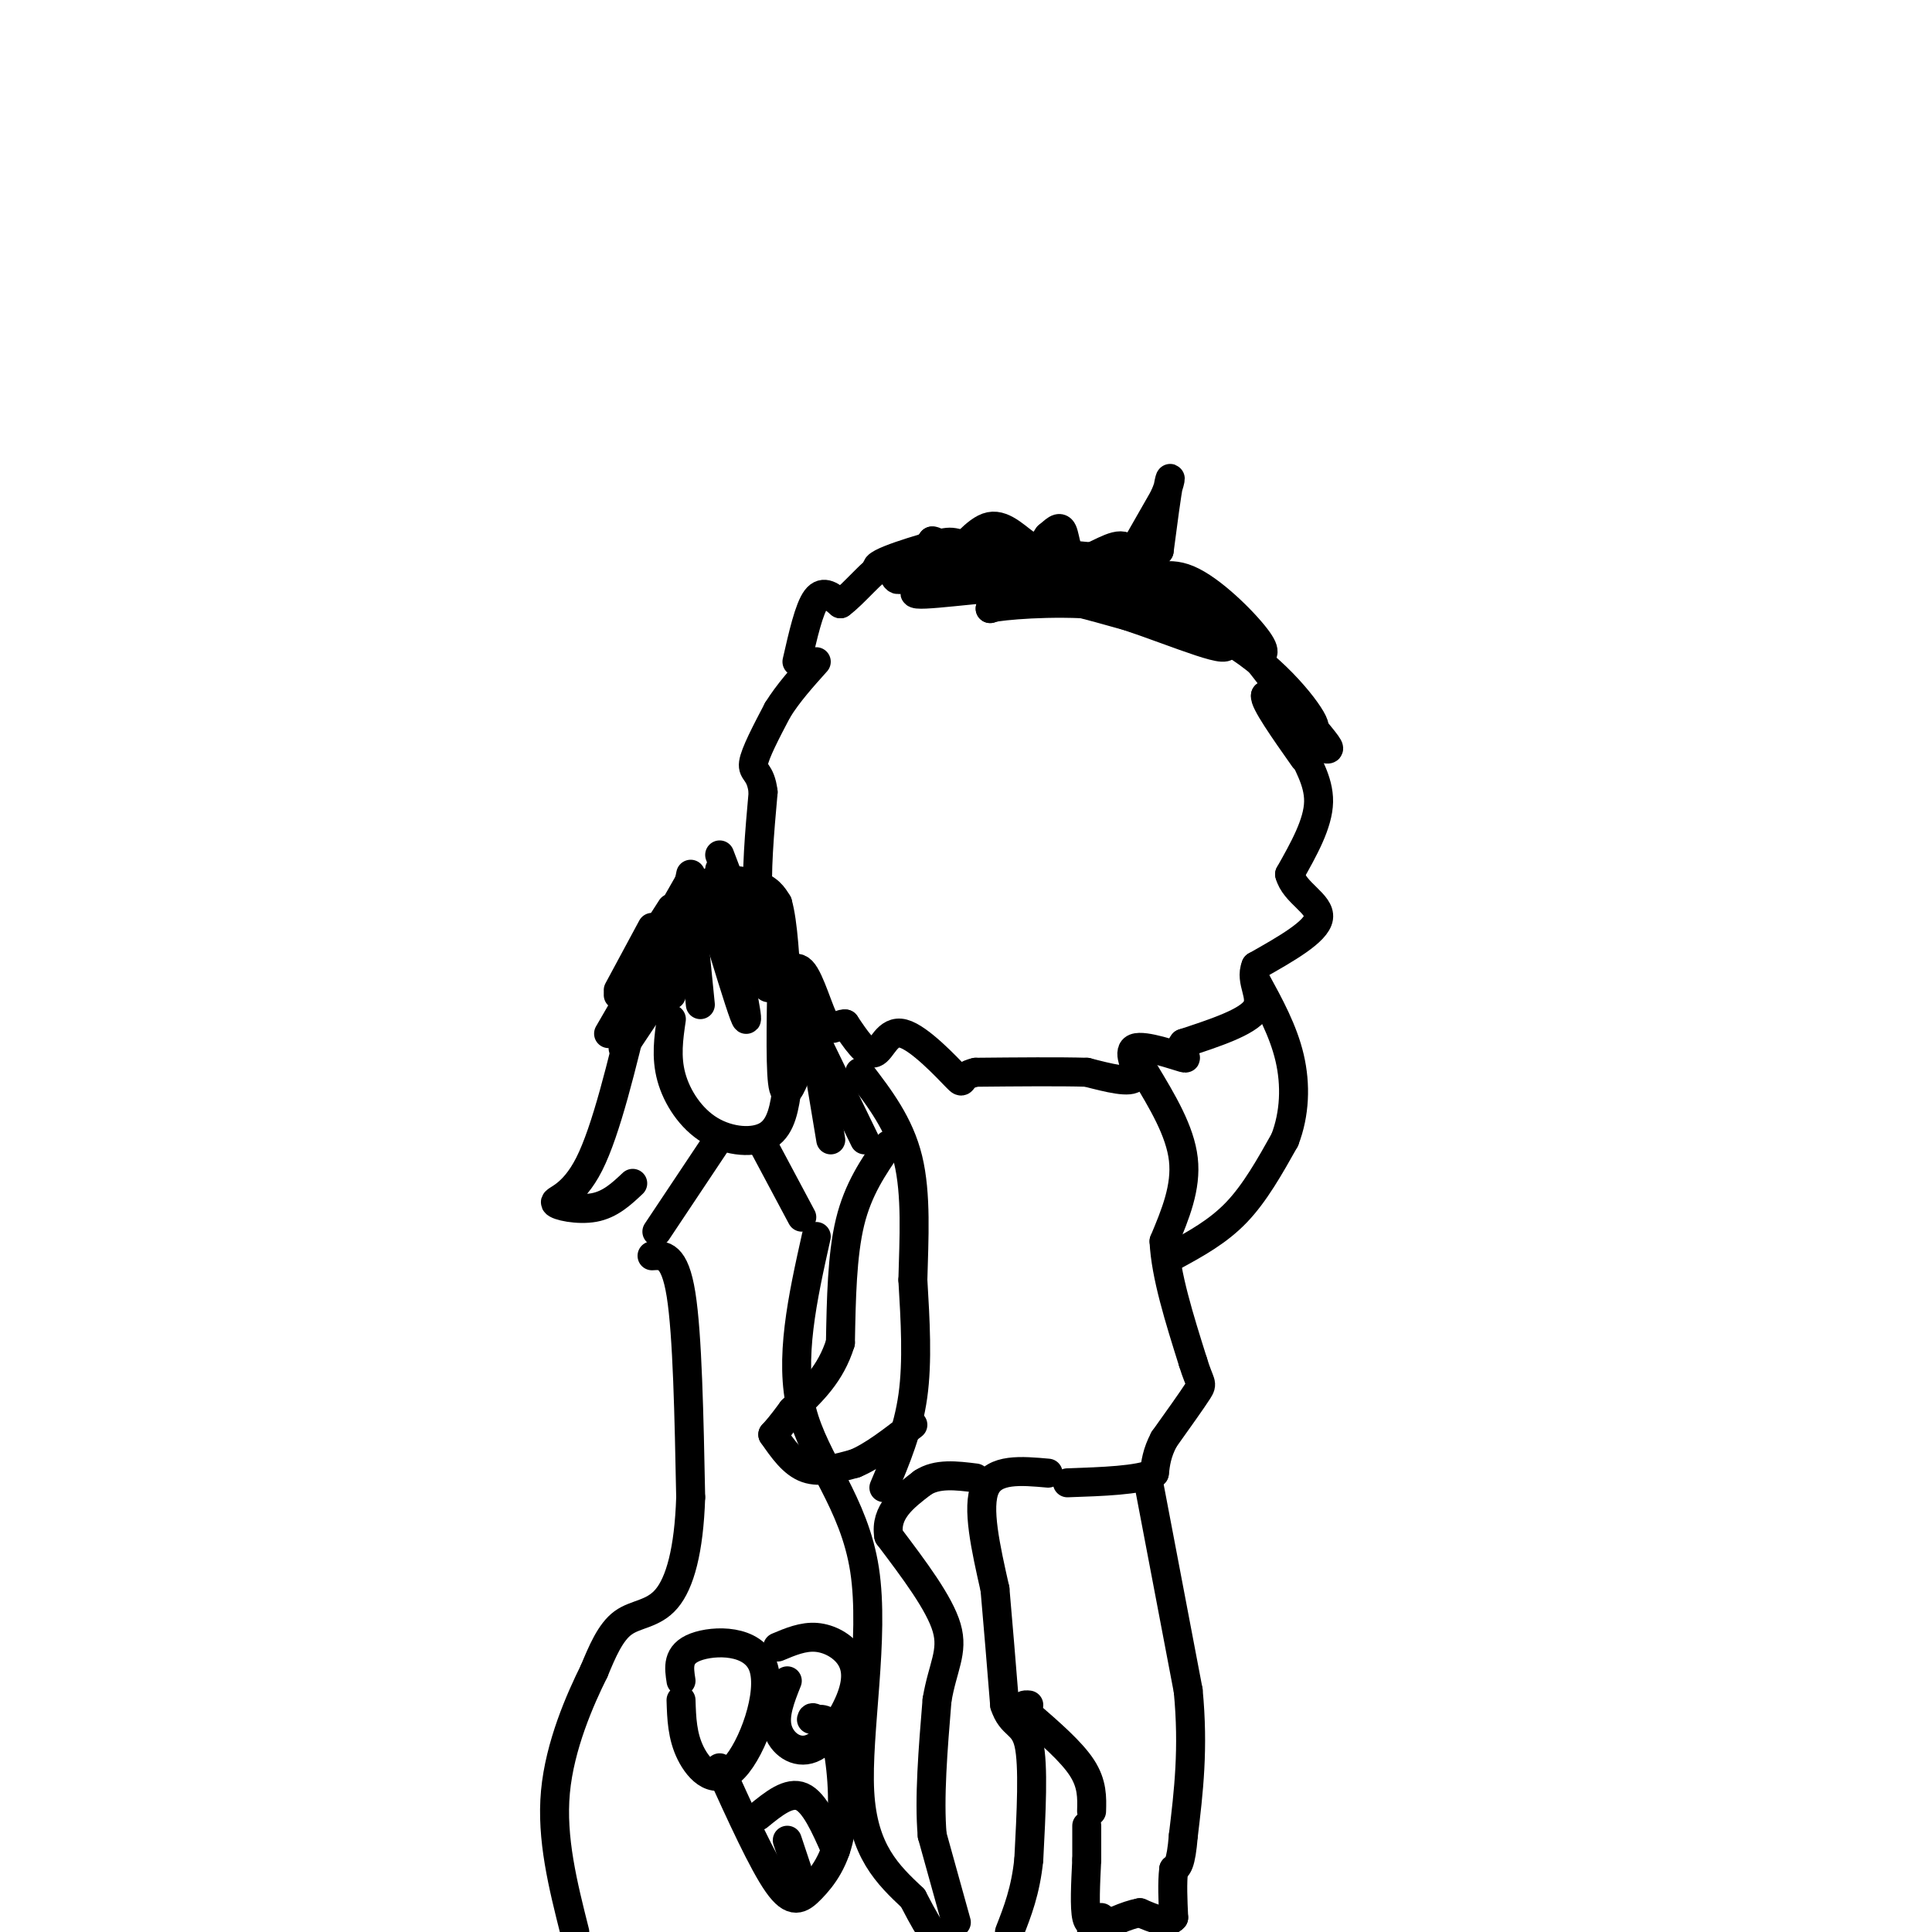 <svg viewBox='0 0 400 400' version='1.1' xmlns='http://www.w3.org/2000/svg' xmlns:xlink='http://www.w3.org/1999/xlink'><g fill='none' stroke='#000000' stroke-width='6' stroke-linecap='round' stroke-linejoin='round'><path d='M165,137c1.250,-5.500 2.500,-11.000 4,-13c1.500,-2.000 3.250,-0.500 5,1'/><path d='M174,125c2.714,-1.929 7.000,-7.250 9,-8c2.000,-0.750 1.714,3.071 3,3c1.286,-0.071 4.143,-4.036 7,-8'/><path d='M193,112c1.619,-0.124 2.166,3.565 4,3c1.834,-0.565 4.955,-5.383 8,-6c3.045,-0.617 6.013,2.967 8,4c1.987,1.033 2.994,-0.483 4,-2'/><path d='M217,111c1.247,-0.970 2.365,-2.394 3,-1c0.635,1.394 0.786,5.606 3,6c2.214,0.394 6.490,-3.030 9,-3c2.510,0.030 3.255,3.515 4,7'/><path d='M236,120c2.048,0.417 5.167,-2.042 10,0c4.833,2.042 11.381,8.583 14,12c2.619,3.417 1.310,3.708 0,4'/><path d='M260,136c2.833,4.071 9.917,12.250 13,16c3.083,3.750 2.167,3.071 1,3c-1.167,-0.071 -2.583,0.464 -4,1'/><path d='M270,156c0.311,1.711 3.089,5.489 3,10c-0.089,4.511 -3.044,9.756 -6,15'/><path d='M267,181c0.978,3.889 6.422,6.111 6,9c-0.422,2.889 -6.711,6.444 -13,10'/><path d='M260,200c-1.356,3.244 1.756,6.356 0,9c-1.756,2.644 -8.378,4.822 -15,7'/><path d='M245,216c-1.683,1.982 1.611,3.439 0,3c-1.611,-0.439 -8.126,-2.772 -10,-2c-1.874,0.772 0.893,4.649 0,6c-0.893,1.351 -5.447,0.175 -10,-1'/><path d='M225,222c-5.500,-0.167 -14.250,-0.083 -23,0'/><path d='M202,222c-3.874,0.855 -2.059,2.992 -4,1c-1.941,-1.992 -7.638,-8.113 -11,-9c-3.362,-0.887 -4.389,3.461 -6,4c-1.611,0.539 -3.805,-2.730 -6,-6'/><path d='M175,212c-1.598,-0.217 -2.593,2.241 -4,0c-1.407,-2.241 -3.225,-9.180 -5,-11c-1.775,-1.820 -3.507,1.480 -5,0c-1.493,-1.480 -2.746,-7.740 -4,-14'/><path d='M157,187c-0.500,-6.167 0.250,-14.583 1,-23'/><path d='M158,164c-0.511,-4.422 -2.289,-3.978 -2,-6c0.289,-2.022 2.644,-6.511 5,-11'/><path d='M161,147c2.167,-3.500 5.083,-6.750 8,-10'/><path d='M233,117c0.000,0.000 8.000,-14.000 8,-14'/><path d='M241,103c1.556,-3.467 1.444,-5.133 1,-3c-0.444,2.133 -1.222,8.067 -2,14'/><path d='M240,114c-0.267,0.533 0.067,-5.133 0,-6c-0.067,-0.867 -0.533,3.067 -1,7'/><path d='M239,115c-0.333,1.500 -0.667,1.750 -1,2'/><path d='M210,115c9.042,-0.280 18.083,-0.560 26,3c7.917,3.560 14.708,10.958 15,12c0.292,1.042 -5.917,-4.274 -15,-8c-9.083,-3.726 -21.042,-5.863 -33,-8'/><path d='M203,114c-6.214,-1.812 -5.248,-2.342 -10,-1c-4.752,1.342 -15.222,4.556 -10,5c5.222,0.444 26.137,-1.880 37,-2c10.863,-0.120 11.675,1.966 15,5c3.325,3.034 9.162,7.017 15,11'/><path d='M250,132c-5.156,-0.668 -25.547,-7.839 -40,-10c-14.453,-2.161 -22.968,0.687 -20,1c2.968,0.313 17.419,-1.911 28,-2c10.581,-0.089 17.290,1.955 24,4'/><path d='M242,125c7.631,3.202 14.708,9.208 11,9c-3.708,-0.208 -18.202,-6.631 -28,-9c-9.798,-2.369 -14.899,-0.685 -20,1'/><path d='M205,126c-0.367,-0.266 8.716,-1.432 19,-1c10.284,0.432 21.769,2.463 31,8c9.231,5.537 16.209,14.582 17,17c0.791,2.418 -4.604,-1.791 -10,-6'/><path d='M262,144c-0.333,1.167 3.833,7.083 8,13'/><path d='M237,222c3.667,6.083 7.333,12.167 8,18c0.667,5.833 -1.667,11.417 -4,17'/><path d='M241,257c0.333,7.000 3.167,16.000 6,25'/><path d='M247,282c1.467,4.778 2.133,4.222 1,6c-1.133,1.778 -4.067,5.889 -7,10'/><path d='M241,298c-1.500,2.833 -1.750,4.917 -2,7'/><path d='M239,305c-3.333,1.500 -10.667,1.750 -18,2'/><path d='M238,308c0.000,0.000 8.000,42.000 8,42'/><path d='M246,350c1.167,12.000 0.083,21.000 -1,30'/><path d='M245,380c-0.500,6.167 -1.250,6.583 -2,7'/><path d='M243,387c-0.333,2.833 -0.167,6.417 0,10'/><path d='M243,397c-1.167,1.500 -4.083,0.250 -7,-1'/><path d='M236,396c-2.833,0.500 -6.417,2.250 -10,4'/><path d='M228,397c-1.250,1.000 -2.500,2.000 -3,0c-0.500,-2.000 -0.250,-7.000 0,-12'/><path d='M225,385c0.000,-3.167 0.000,-5.083 0,-7'/><path d='M217,305c-5.583,-0.500 -11.167,-1.000 -13,3c-1.833,4.000 0.083,12.500 2,21'/><path d='M206,329c0.667,7.500 1.333,15.750 2,24'/><path d='M208,353c1.422,4.444 3.978,3.556 5,8c1.022,4.444 0.511,14.222 0,24'/><path d='M213,385c-0.667,6.500 -2.333,10.750 -4,15'/><path d='M198,398c0.000,0.000 -5.000,-18.000 -5,-18'/><path d='M193,380c-0.667,-7.667 0.167,-17.833 1,-28'/><path d='M194,352c1.133,-6.844 3.467,-9.956 2,-15c-1.467,-5.044 -6.733,-12.022 -12,-19'/><path d='M184,318c-0.833,-5.000 3.083,-8.000 7,-11'/><path d='M191,307c3.000,-2.000 7.000,-1.500 11,-1'/><path d='M226,375c0.083,-2.833 0.167,-5.667 -2,-9c-2.167,-3.333 -6.583,-7.167 -11,-11'/><path d='M213,355c-1.833,-2.167 -0.917,-2.083 0,-2'/><path d='M183,308c2.500,-5.917 5.000,-11.833 6,-19c1.000,-7.167 0.500,-15.583 0,-24'/><path d='M189,265c0.222,-8.489 0.778,-17.711 -1,-25c-1.778,-7.289 -5.889,-12.644 -10,-18'/><path d='M243,260c4.583,-2.500 9.167,-5.000 13,-9c3.833,-4.000 6.917,-9.500 10,-15'/><path d='M266,236c2.089,-5.400 2.311,-11.400 1,-17c-1.311,-5.600 -4.156,-10.800 -7,-16'/><path d='M184,237c-3.167,4.583 -6.333,9.167 -8,16c-1.667,6.833 -1.833,15.917 -2,25'/><path d='M174,278c-2.000,6.500 -6.000,10.250 -10,14'/><path d='M164,292c-2.333,3.167 -3.167,4.083 -4,5'/><path d='M160,297c2.083,3.000 4.167,6.000 7,7c2.833,1.000 6.417,0.000 10,-1'/><path d='M177,303c3.667,-1.500 7.833,-4.750 12,-8'/><path d='M138,197c1.311,-5.289 2.622,-10.578 6,-13c3.378,-2.422 8.822,-1.978 12,-1c3.178,0.978 4.089,2.489 5,4'/><path d='M161,187c1.167,4.000 1.583,12.000 2,20'/><path d='M163,207c0.333,3.333 0.167,1.667 0,0'/><path d='M143,182c0.000,0.000 -4.000,7.000 -4,7'/><path d='M139,188c-2.583,4.000 -5.167,8.000 -5,8c0.167,0.000 3.083,-4.000 6,-8'/><path d='M142,186c-1.917,9.583 -3.833,19.167 -4,20c-0.167,0.833 1.417,-7.083 3,-15'/><path d='M143,181c-1.667,8.167 -3.333,16.333 -4,19c-0.667,2.667 -0.333,-0.167 0,-3'/><path d='M149,180c1.250,7.750 2.500,15.500 3,18c0.500,2.500 0.250,-0.250 0,-3'/><path d='M149,177c4.667,12.250 9.333,24.500 10,27c0.667,2.500 -2.667,-4.750 -6,-12'/><path d='M143,184c5.667,7.417 11.333,14.833 13,17c1.667,2.167 -0.667,-0.917 -3,-4'/><path d='M148,191c2.500,8.167 5.000,16.333 6,19c1.000,2.667 0.500,-0.167 0,-3'/><path d='M143,188c0.000,0.000 2.000,20.000 2,20'/><path d='M140,190c0.000,0.000 -1.000,16.000 -1,16'/><path d='M141,191c0.000,0.000 -13.000,15.000 -13,15'/><path d='M135,192c0.000,0.000 -7.000,13.000 -7,13'/><path d='M137,195c0.000,0.000 -11.000,19.000 -11,19'/><path d='M143,196c0.000,0.000 -14.000,21.000 -14,21'/><path d='M132,207c-3.244,13.524 -6.488,27.048 -10,34c-3.512,6.952 -7.292,7.333 -7,8c0.292,0.667 4.655,1.619 8,1c3.345,-0.619 5.673,-2.810 8,-5'/><path d='M162,197c-0.250,11.417 -0.500,22.833 0,27c0.500,4.167 1.750,1.083 3,-2'/><path d='M169,218c0.000,0.000 3.000,18.000 3,18'/><path d='M162,201c0.000,0.000 17.000,35.000 17,35'/><path d='M139,211c-0.571,3.917 -1.143,7.833 0,12c1.143,4.167 4.000,8.583 8,11c4.000,2.417 9.143,2.833 12,1c2.857,-1.833 3.429,-5.917 4,-10'/><path d='M163,225c0.833,-4.000 0.917,-9.000 1,-14'/><path d='M148,237c0.000,0.000 -12.000,18.000 -12,18'/><path d='M158,237c0.000,0.000 8.000,15.000 8,15'/><path d='M135,260c2.333,-0.167 4.667,-0.333 6,8c1.333,8.333 1.667,25.167 2,42'/><path d='M143,310c-0.357,11.071 -2.250,17.750 -5,21c-2.750,3.250 -6.357,3.071 -9,5c-2.643,1.929 -4.321,5.964 -6,10'/><path d='M123,346c-2.889,5.822 -7.111,15.378 -8,25c-0.889,9.622 1.556,19.311 4,29'/><path d='M169,256c-2.833,12.720 -5.667,25.440 -3,36c2.667,10.560 10.833,18.958 13,33c2.167,14.042 -1.667,33.726 -1,46c0.667,12.274 5.833,17.137 11,22'/><path d='M189,393c2.500,4.833 3.250,5.917 4,7'/><path d='M141,352c0.115,3.716 0.230,7.432 2,11c1.770,3.568 5.196,6.987 9,3c3.804,-3.987 7.986,-15.381 6,-21c-1.986,-5.619 -10.139,-5.463 -14,-4c-3.861,1.463 -3.431,4.231 -3,7'/><path d='M163,348c-1.407,3.534 -2.814,7.068 -2,10c0.814,2.932 3.848,5.264 7,4c3.152,-1.264 6.422,-6.122 8,-10c1.578,-3.878 1.463,-6.775 0,-9c-1.463,-2.225 -4.275,-3.779 -7,-4c-2.725,-0.221 -5.362,0.889 -8,2'/><path d='M149,366c4.463,9.812 8.925,19.624 12,24c3.075,4.376 4.762,3.317 7,1c2.238,-2.317 5.026,-5.893 6,-12c0.974,-6.107 0.136,-14.745 -1,-19c-1.136,-4.255 -2.568,-4.128 -4,-4'/><path d='M169,356c-0.833,-0.667 -0.917,-0.333 -1,0'/><path d='M157,376c3.167,-2.583 6.333,-5.167 9,-4c2.667,1.167 4.833,6.083 7,11'/><path d='M166,390c0.000,0.000 -3.000,-9.000 -3,-9'/></g>
</svg>